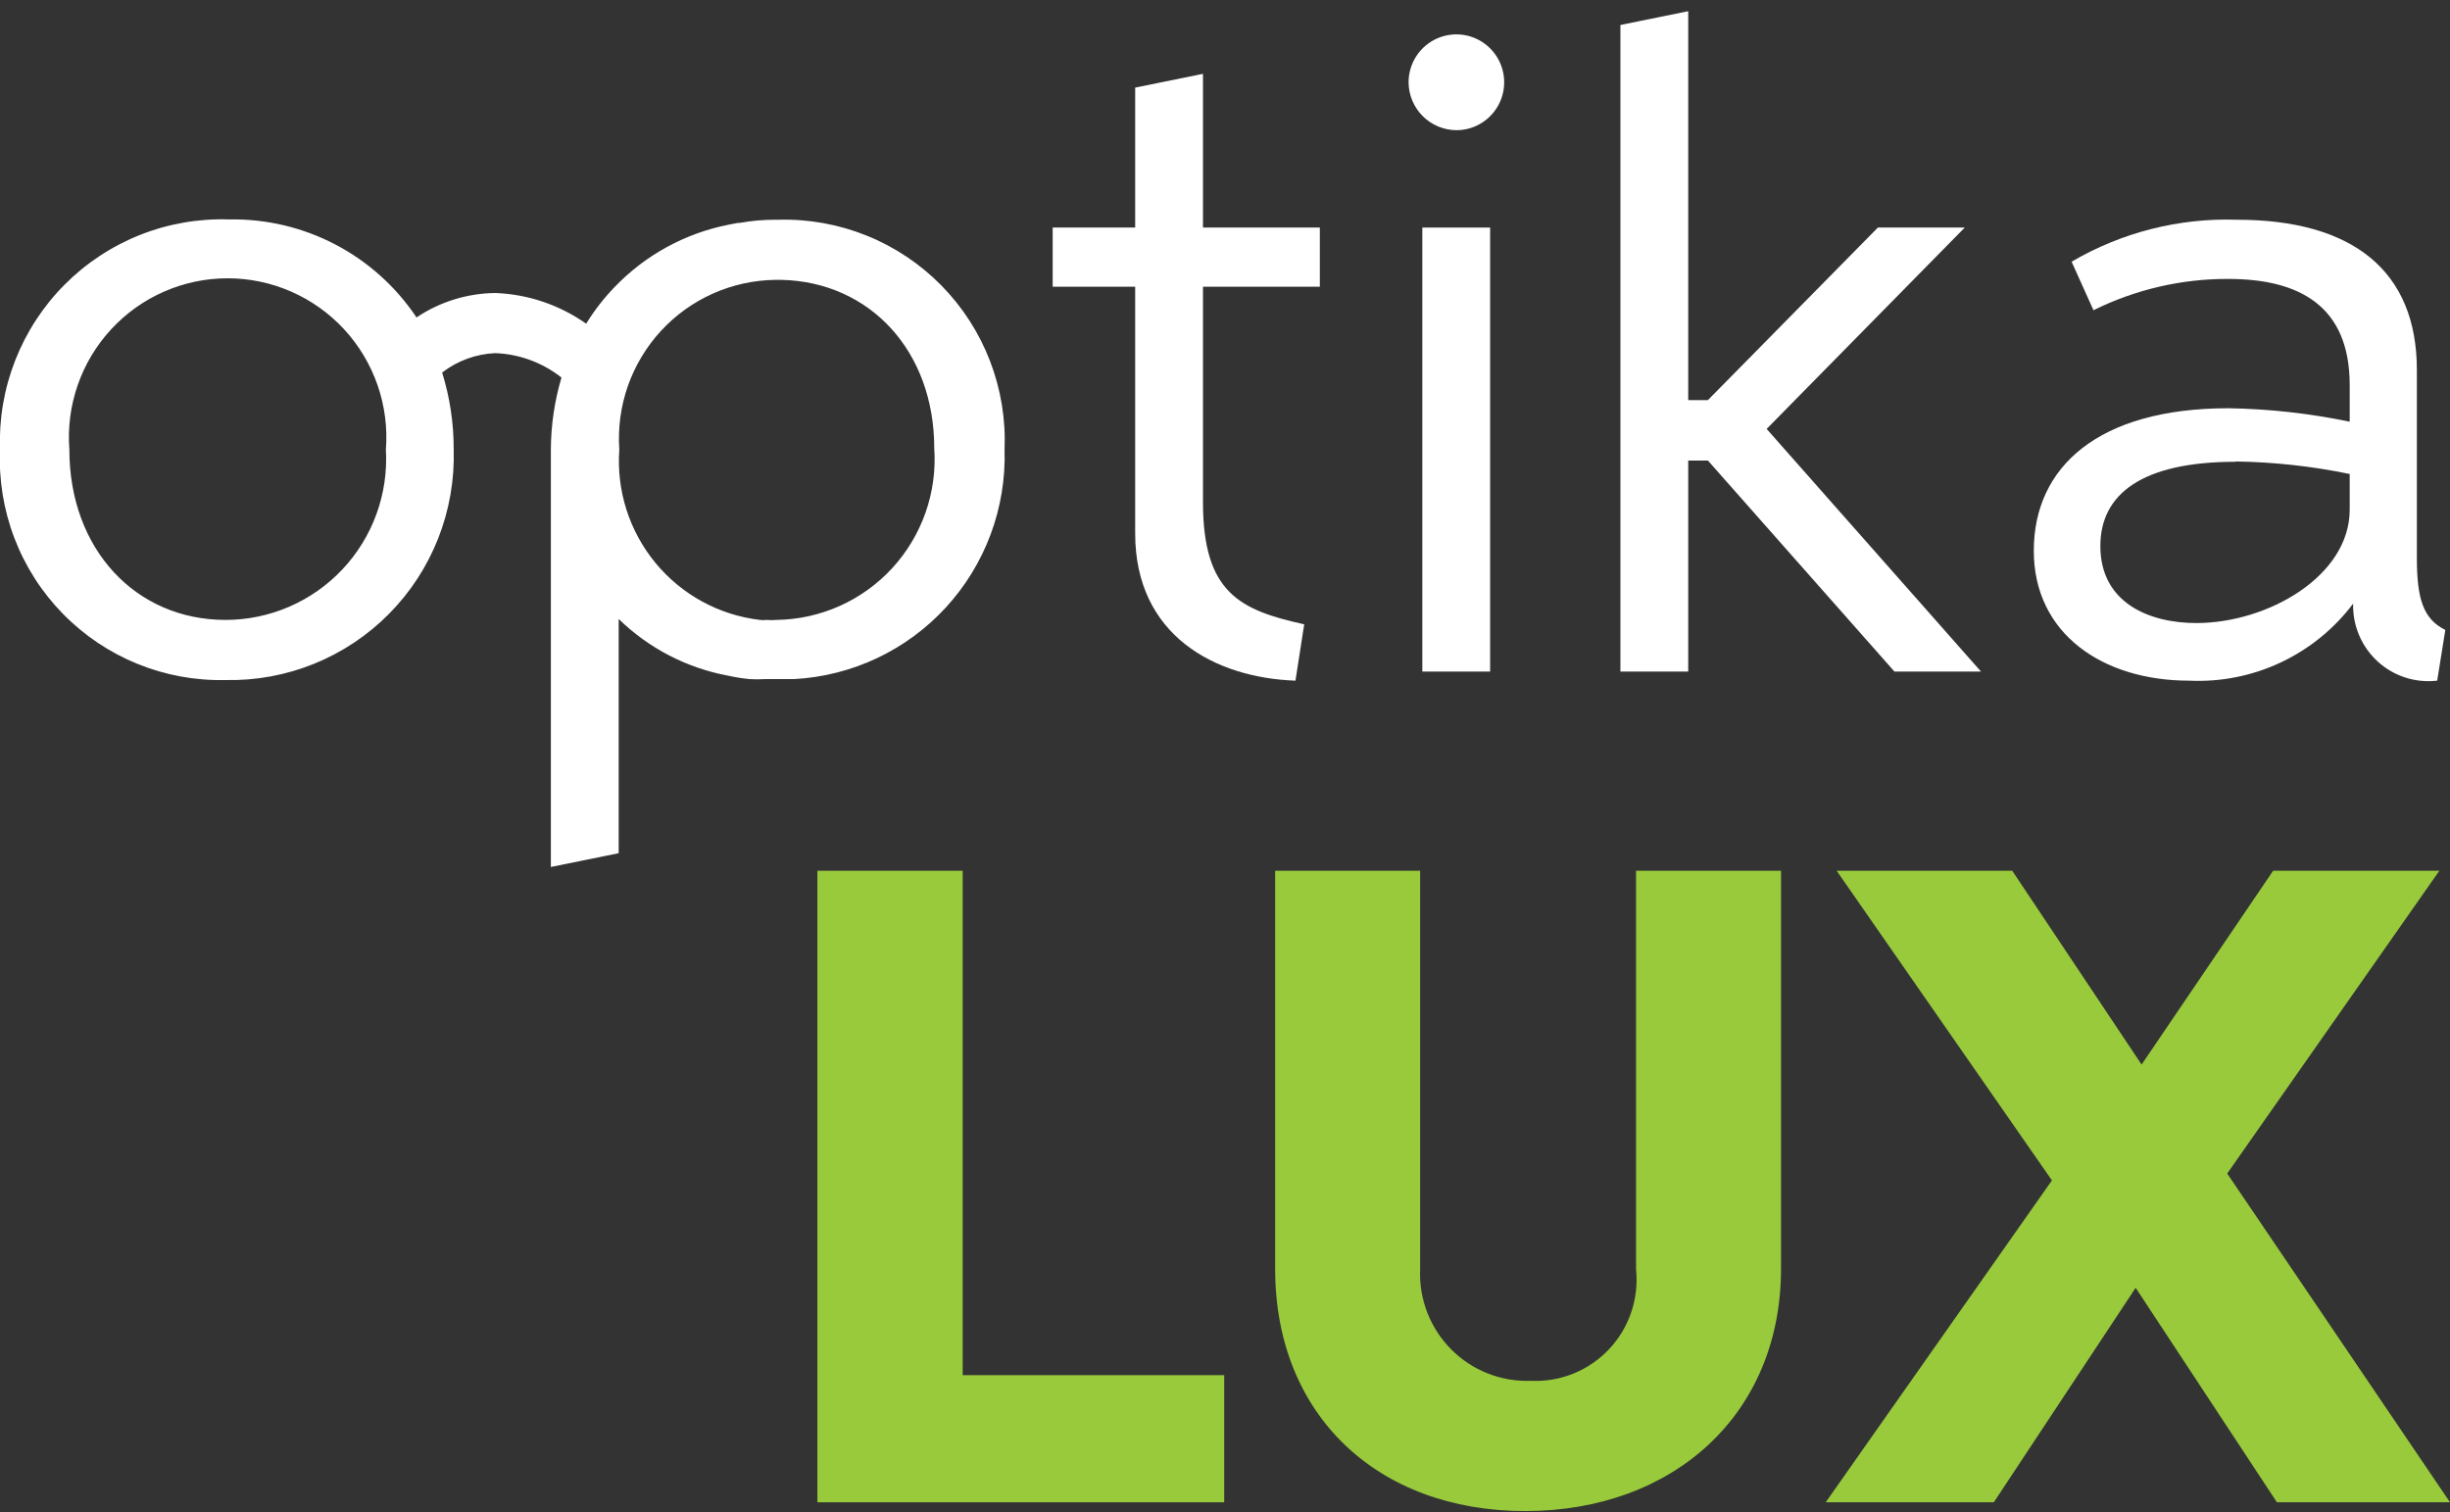 <svg width="196" height="121" viewBox="0 0 196 121" fill="none" xmlns="http://www.w3.org/2000/svg">
<rect x="0" y="0" width="196" height="121" fill="#333333" stroke="none"/>
<g clip-path="url(#clip0_1713_561)">
<path d="M90.814 42.683C90.814 50.825 97.188 54.232 103.637 54.458L104.337 49.949C99.213 48.821 96.238 47.443 96.238 40.178V22.942H105.587V18.207H96.238V5.907L90.814 7.009V18.207H84.214V22.942H90.814V42.683Z" fill="white"/>
<path d="M116.51 10.416C117.266 10.416 118.006 10.191 118.635 9.77C119.264 9.349 119.754 8.75 120.043 8.05C120.333 7.349 120.409 6.579 120.261 5.835C120.114 5.092 119.749 4.409 119.214 3.873C118.68 3.337 117.998 2.972 117.256 2.824C116.514 2.676 115.745 2.752 115.046 3.042C114.348 3.332 113.75 3.823 113.33 4.453C112.91 5.084 112.686 5.825 112.686 6.583C112.692 7.598 113.097 8.569 113.813 9.286C114.529 10.004 115.498 10.409 116.51 10.416Z" fill="white"/>
<path d="M119.21 18.207H113.786V53.731H119.21V18.207Z" fill="white"/>
<path d="M135.058 36.846H136.632L151.556 53.731H158.48L141.332 34.316L157.18 18.207H150.231L136.632 32.011H135.058V0.896L129.633 1.999V53.731H135.058V36.846Z" fill="white"/>
<path d="M175.128 54.458C177.65 54.578 180.164 54.079 182.451 53.005C184.738 51.931 186.729 50.315 188.251 48.295C188.227 49.161 188.389 50.022 188.727 50.819C189.065 51.617 189.569 52.332 190.207 52.917C190.845 53.501 191.601 53.942 192.424 54.208C193.246 54.473 194.117 54.559 194.975 54.458L195.625 50.399C193.85 49.523 193.35 47.894 193.35 44.637V29.606C193.35 21.614 188.151 17.581 178.952 17.581C174.317 17.428 169.733 18.592 165.729 20.938L167.479 24.821C170.828 23.161 174.516 22.303 178.252 22.316C183.976 22.316 187.976 24.495 187.976 30.808V33.74C184.784 33.076 181.537 32.715 178.277 32.662C167.853 32.662 162.704 37.372 162.704 44.061C162.704 50.75 168.278 54.458 175.128 54.458ZM178.852 36.921C181.918 36.966 184.973 37.301 187.976 37.923V40.779C187.976 46.09 181.427 49.848 175.702 49.848C171.953 49.848 168.028 48.245 168.028 43.685C168.028 39.552 171.328 36.946 178.852 36.946V36.921Z" fill="white"/>
<path d="M77.015 69.665H65.392V120.195H97.937V110.024H77.015V69.665Z" fill="#98CA3C"/>
<path d="M130.884 101.556C131.003 102.714 130.873 103.884 130.5 104.987C130.127 106.09 129.522 107.099 128.724 107.945C127.927 108.792 126.957 109.456 125.88 109.893C124.803 110.329 123.645 110.528 122.485 110.475C121.305 110.521 120.128 110.321 119.029 109.889C117.93 109.457 116.932 108.801 116.099 107.963C115.265 107.125 114.614 106.123 114.185 105.021C113.757 103.918 113.562 102.738 113.611 101.556V69.665H102.012V101.531C102.012 113.18 110.161 120.896 122.01 120.896C133.858 120.896 142.482 113.18 142.482 101.506V69.665H130.884V101.556Z" fill="#98CA3C"/>
<path d="M178.177 93.89L195.15 69.665H181.852L171.328 85.172L160.979 69.665H146.931L164.154 94.441L146.056 120.195H159.504L170.853 103.034L182.152 120.195H196L178.177 93.89Z" fill="#98CA3C"/>
<path d="M80.365 35.969C80.465 33.549 80.068 31.134 79.197 28.874C78.326 26.614 77.001 24.558 75.304 22.833C73.606 21.108 71.573 19.752 69.33 18.849C67.088 17.945 64.683 17.514 62.267 17.581H62.067C61.103 17.575 60.141 17.659 59.193 17.831H59.042L58.268 17.982C54.785 18.672 51.599 20.422 49.144 22.992C48.291 23.877 47.537 24.851 46.894 25.898C44.765 24.396 42.247 23.544 39.645 23.443C37.392 23.462 35.194 24.142 33.321 25.397C31.676 22.936 29.441 20.928 26.82 19.558C24.2 18.188 21.278 17.5 18.323 17.556C15.891 17.475 13.468 17.897 11.205 18.794C8.943 19.692 6.888 21.046 5.17 22.773C3.451 24.5 2.106 26.562 1.216 28.833C0.327 31.103 -0.087 33.532 3.69586e-05 35.969C-0.103 38.389 0.29 40.803 1.156 43.064C2.022 45.325 3.342 47.383 5.034 49.111C6.726 50.84 8.754 52.202 10.992 53.113C13.231 54.024 15.632 54.465 18.048 54.408C20.471 54.46 22.88 54.017 25.127 53.107C27.374 52.197 29.413 50.838 31.12 49.113C32.827 47.389 34.166 45.334 35.056 43.074C35.945 40.815 36.367 38.397 36.295 35.969C36.304 33.88 35.992 31.801 35.37 29.806C36.594 28.863 38.078 28.32 39.62 28.253C41.548 28.326 43.404 29.011 44.919 30.207C44.363 32.077 44.077 34.018 44.069 35.969V69.364L49.494 68.261V49.522C51.899 51.867 54.943 53.445 58.243 54.057C58.811 54.185 59.387 54.277 59.967 54.333C60.375 54.358 60.784 54.358 61.192 54.333H62.017C62.517 54.333 63.017 54.333 63.517 54.333C68.163 54.086 72.528 52.026 75.677 48.593C78.826 45.161 80.508 40.63 80.365 35.969ZM18.048 49.598C10.849 49.598 5.549 43.936 5.549 35.969C5.415 34.221 5.643 32.463 6.218 30.807C6.793 29.151 7.704 27.632 8.893 26.345C10.082 25.059 11.523 24.032 13.126 23.33C14.73 22.628 16.46 22.265 18.21 22.265C19.96 22.265 21.691 22.628 23.294 23.33C24.898 24.032 26.339 25.059 27.528 26.345C28.716 27.632 29.627 29.151 30.203 30.807C30.778 32.463 31.006 34.221 30.871 35.969C30.973 37.72 30.717 39.474 30.119 41.122C29.521 42.771 28.593 44.279 27.392 45.555C26.192 46.831 24.743 47.848 23.136 48.543C21.529 49.238 19.798 49.597 18.048 49.598ZM62.117 49.598C61.851 49.623 61.583 49.623 61.317 49.598C61.143 49.623 60.966 49.623 60.792 49.598C57.528 49.213 54.537 47.582 52.442 45.043C50.347 42.505 49.309 39.255 49.544 35.969C49.425 34.244 49.658 32.512 50.23 30.88C50.803 29.248 51.702 27.751 52.872 26.479C54.042 25.208 55.459 24.189 57.036 23.486C58.613 22.784 60.316 22.411 62.042 22.391H62.542C69.591 22.566 74.74 28.078 74.74 35.869C74.86 37.612 74.623 39.361 74.044 41.01C73.466 42.658 72.558 44.171 71.377 45.456C70.195 46.741 68.765 47.771 67.173 48.483C65.581 49.195 63.86 49.574 62.117 49.598Z" fill="white"/>
</g>
<defs>
<clipPath id="clip0_1713_561">
<rect width="196" height="120" fill="white" transform="translate(0 0.896)"/>
</clipPath>
</defs>
</svg>
